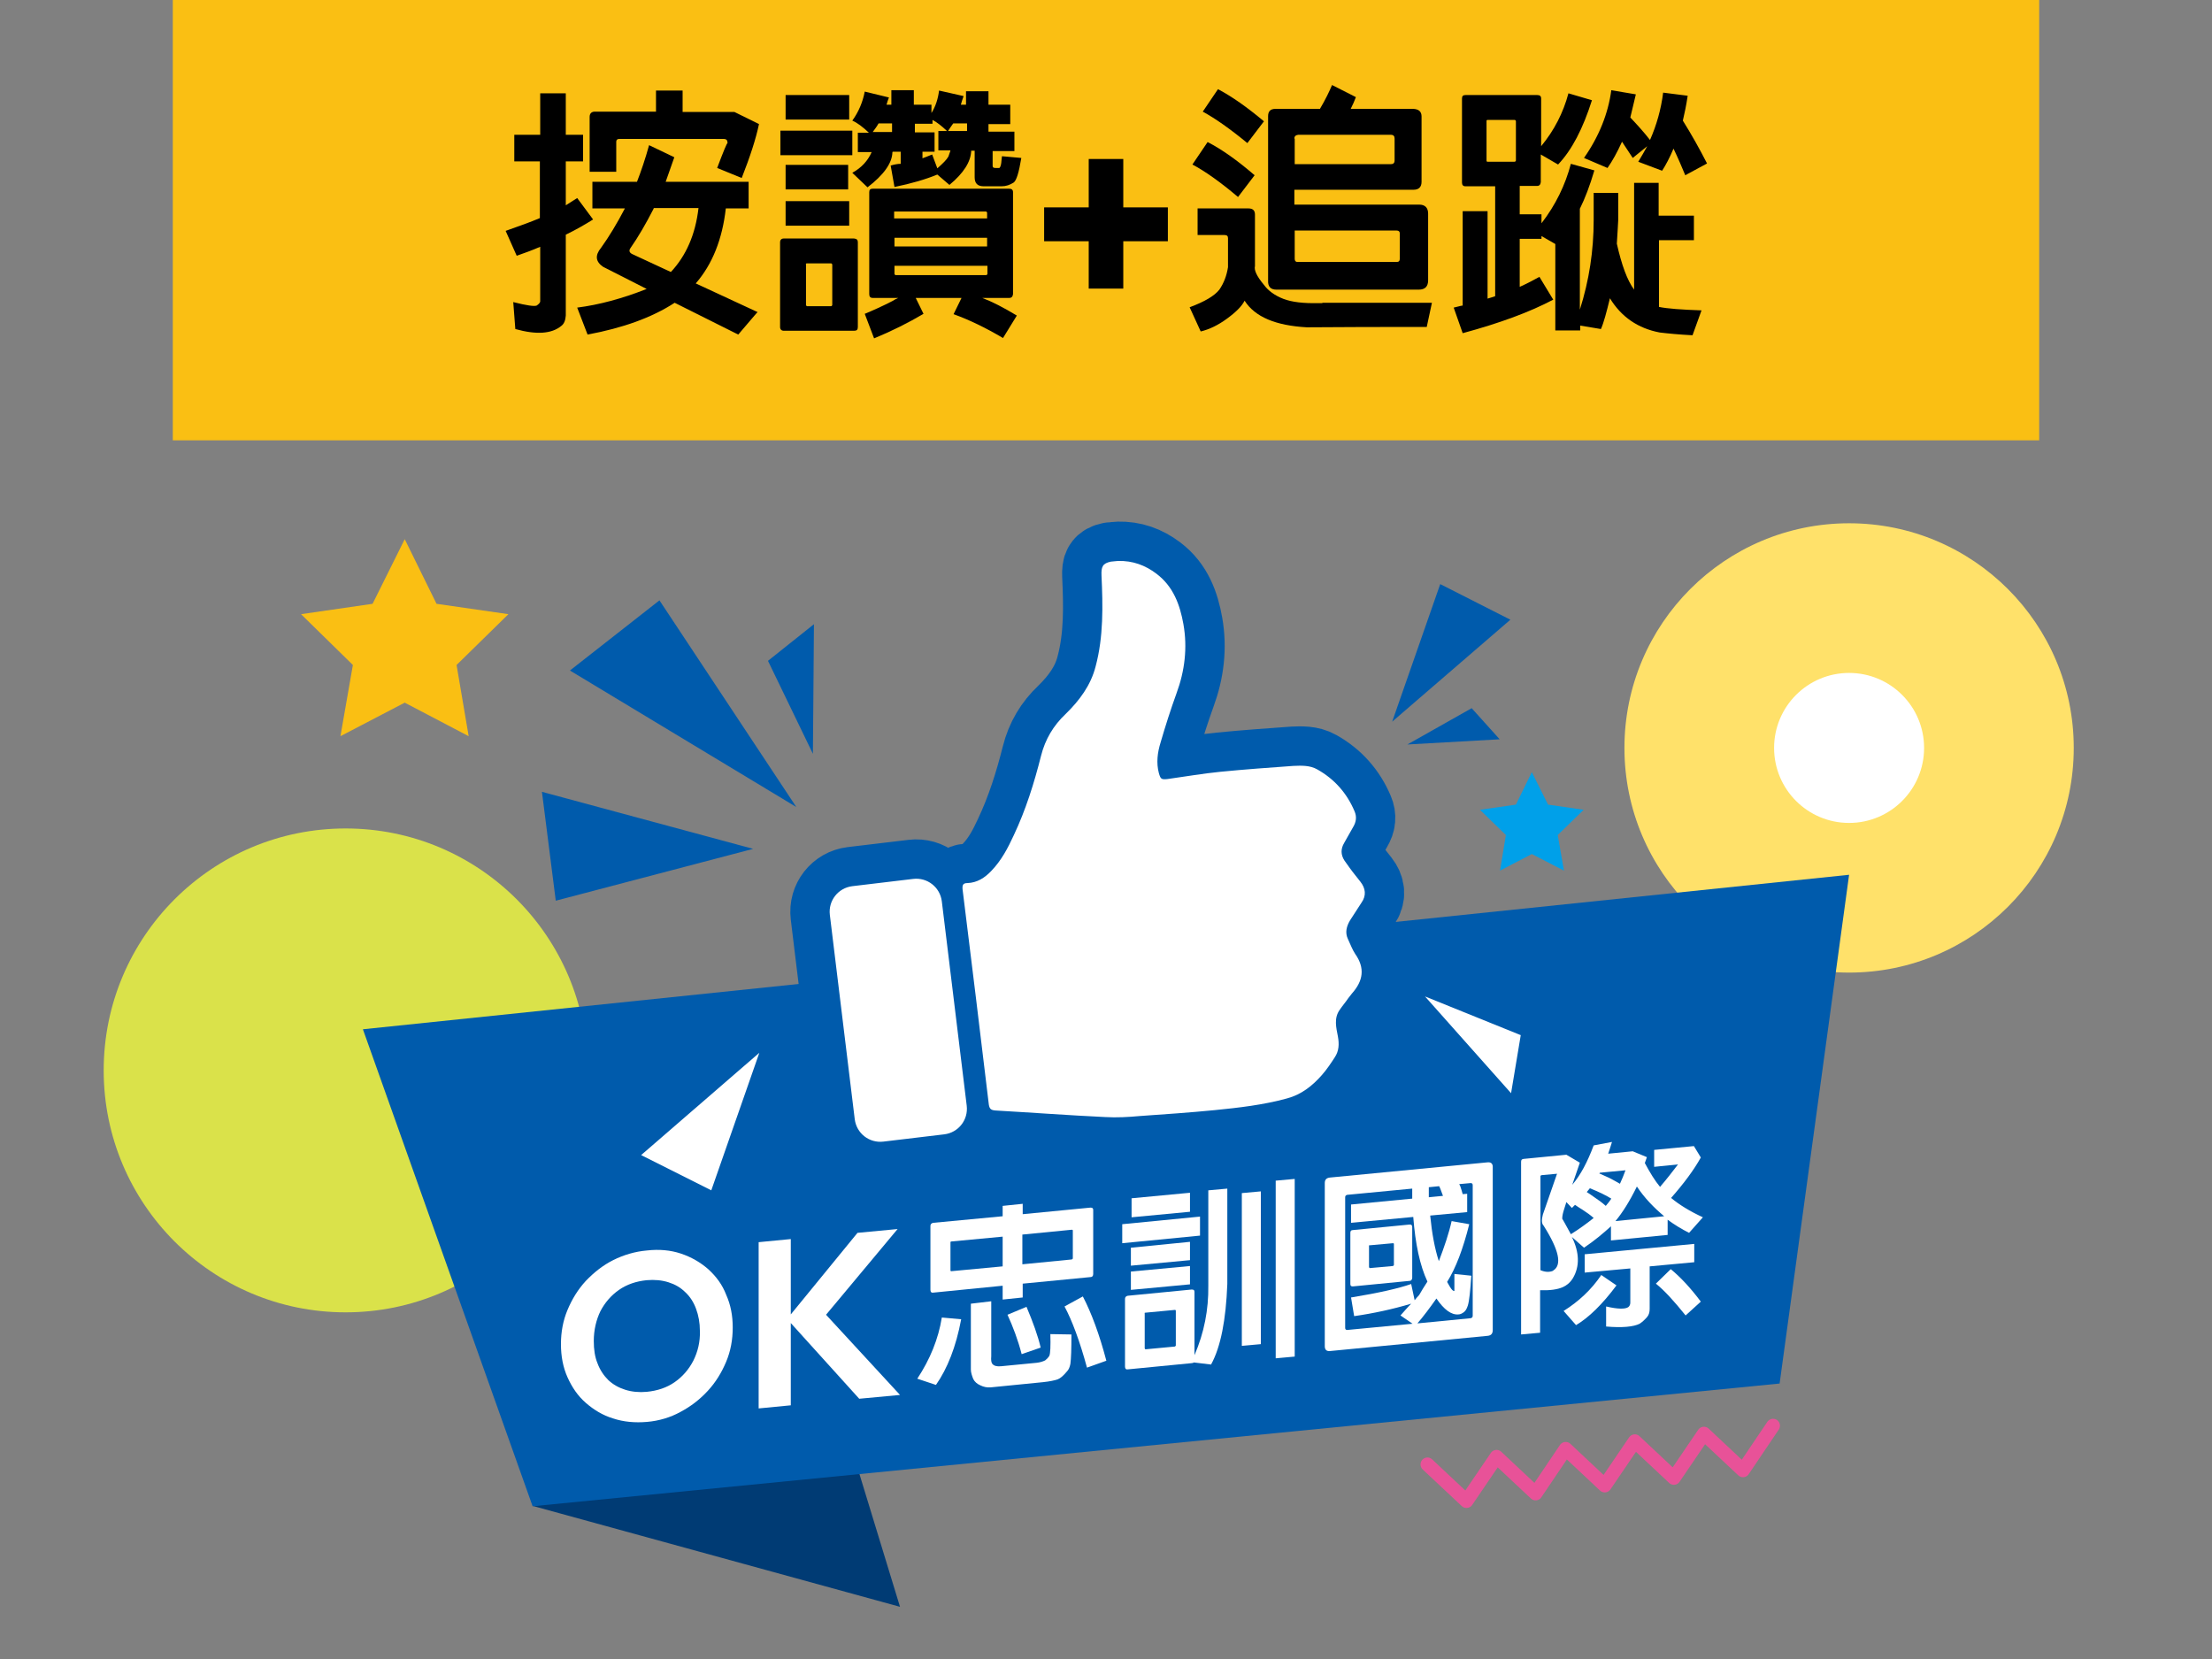 <?xml version="1.0" encoding="utf-8"?>
<!-- Generator: Adobe Illustrator 26.0.0, SVG Export Plug-In . SVG Version: 6.00 Build 0)  -->
<svg version="1.1" id="圖層_1" xmlns="http://www.w3.org/2000/svg" xmlns:xlink="http://www.w3.org/1999/xlink" x="0px" y="0px"
	 viewBox="0 0 640 480" style="enable-background:new 0 0 640 480;" xml:space="preserve">
<rect x="0" y="0" width="640" height="480" fill="#808080" stroke="none"/>
<style type="text/css">
	.st0{fill:#FABF13;}
	.st1{fill:#DAE24A;}
	.st2{fill:#FFE16A;}
	.st3{fill:#FFFFFF;}
	.st4{fill:#00A0E9;}
	.st5{fill:#003B74;}
	.st6{fill:#005BAC;}
	.st7{fill:none;stroke:#005BAC;stroke-width:22.772;stroke-linecap:round;stroke-linejoin:round;stroke-miterlimit:10;}
	.st8{fill:none;stroke:#E85298;stroke-width:4;stroke-linecap:round;stroke-linejoin:round;stroke-miterlimit:10;}
</style>
<rect x="50" class="st0" width="540" height="127.4"/>
<g>
	<path d="M156.3,46.7h-7.5V39h7.5V27h7.4v12h5v7.7h-5v12.7c1.3-0.8,2.4-1.5,3.3-2.1l4.6,6.2c-2.4,1.5-5,3-7.9,4.4v23.4
		c-0.1,1.4-0.5,2.4-1.3,3c-2.8,2.3-7.2,2.6-13.3,0.9l-0.6-7.8c3.9,1,6.1,1.3,6.8,1c0.7-0.5,1-0.9,1-1.2V71.4c-2.3,1-4.5,1.8-6.8,2.6
		l-3.2-7.2c4-1.4,7.3-2.6,9.9-3.7V46.7z M201.3,82l17.9,8.3c-0.1,0-1.9,2.2-5.6,6.5l-18.4-9.2c-6.6,4.3-15,7.3-25.2,9.2L167,89
		c6.3-0.8,13-2.6,20.1-5.4l-12.6-6.4c-2.2-1.5-2.4-3.3-0.6-5.5c2.3-3.2,4.6-7,6.9-11.4h-9.4v-7.7h12.9c1.2-3.1,2.4-6.6,3.5-10.6
		l7.3,3.5c-0.9,2.6-1.7,4.9-2.5,7.1h24v7.7H210C209,69.2,206.1,76.5,201.3,82z M189.8,26.2h7.7v6.2h15l7.1,3.5
		c-0.9,4.3-2.6,9.5-5,15.6l-7.1-2.9c1.8-4.8,2.8-7.2,3-7.2c0-0.8-0.3-1.2-1.1-1.2h-30.3c-0.5,0-0.8,0.3-0.8,0.8v8.7h-7.7V33.8
		c0-1,0.6-1.5,1.5-1.5h17.7V26.2z M189.2,60.2c-0.1,0.1-0.1,0.1-0.1,0.2c-2.2,4.3-4.4,8.1-6.7,11.4c-0.5,0.7-0.3,1.3,0.5,1.7
		l11.2,5.2c4.4-4.7,7.1-10.8,8-18.5H189.2z"/>
	<path d="M246.6,37.8v7.1h-20.8v-7.1H246.6z M247.1,95.7h-20.3c-0.7,0-1.1-0.4-1.1-1.1V70.1c0-0.7,0.4-1.1,1.1-1.1h20.3
		c0.8,0.1,1.1,0.4,1.1,1.1v24.5C248.2,95.4,247.9,95.7,247.1,95.7z M245.7,27.5v7.1h-18.4v-7.1H245.7z M245.4,47.7v7.1h-18.1v-7.1
		H245.4z M245.7,58.2v7.1h-18.4v-7.1H245.7z M233.5,76.2c-0.3,0-0.4,0.1-0.3,0.3v11.7c0,0.2,0.1,0.3,0.3,0.4h6.9
		c0.2,0,0.4-0.2,0.4-0.4V76.5c-0.1-0.2-0.2-0.3-0.4-0.3H233.5z M258.8,54.1l-1.1-6.2c1-0.3,2-0.5,2.9-0.5v-3.5h-2.3
		c-0.1,0.1-0.1,0.1-0.1,0.2c-0.1,3.1-2.5,6.5-7.2,10.1l-4.4-4.2c2.7-1.5,4.5-3.5,5.6-6h-4v-5.6h3.2c-1.8-1.7-3.4-2.9-4.8-3.5
		c1.8-2.5,3-5.3,3.6-8.4l7,1.7c-0.3,0.7-0.5,1.4-0.7,2.1h1.4v-4.2h6.5v4.2h5.1v2.4c1.2-1.9,1.9-4.1,2.2-6.5l7.1,1.6
		c-0.3,0.9-0.6,1.7-0.8,2.5h1.5v-3.9h6.5v3.9h6.3v5.6h-6.3v2.2h7.5v5.6h-6.3V48c0,0.4,0.2,0.6,0.8,0.6h1.1c0.2,0,0.5-0.6,0.6-1.5
		c0-0.3,0.1-0.9,0.2-1.9l5.6,0.5c-0.7,4.2-1.4,6.5-2.2,7.1c-1.1,0.7-2.2,1.1-3.5,1.1h-5.2c-1.8,0-2.6-0.9-2.6-2.6v-7.7H281
		c-0.1,3.2-2.2,6.5-6.3,9.9l-3.5-3C267.8,51.9,263.7,53.1,258.8,54.1z M264.9,86.1l2.3,4.7c-4.4,2.6-9.2,5-14.3,7.1l-2.7-7.1
		c2.4-1,5.1-2.2,8-3.7c0.6-0.4,1.2-0.7,1.7-0.9h-7.4c-0.7,0-1-0.4-1-1.1V55.6c0-0.7,0.3-1,1-1H292c0.7,0,1.1,0.3,1.1,1v29.5
		c-0.1,0.7-0.4,1.1-1.1,1.1h-7.8c2.9,1.1,6.2,2.8,10,5.1l-4,6.5c-4.9-2.9-9.6-5.2-14.3-6.9l2.3-4.7H264.9z M258.1,38.2v-2.5h-3.9
		c-0.5,0.9-1.1,1.7-1.7,2.5H258.1z M285.6,63.2v-1.7c-0.1-0.2-0.2-0.3-0.4-0.3h-26.2c-0.3,0-0.4,0.1-0.3,0.3v1.7H285.6z M285.6,71.3
		v-2.5h-26.8v2.5H285.6z M258.8,76.9v2.3c0,0.2,0.1,0.3,0.3,0.4h26.2c0.2,0,0.4-0.2,0.4-0.4v-2.3H258.8z M275,43.5h-3.5v-5.6h2.5
		c-1.6-1.5-3-2.6-4.2-3.2v1.1h-5.1v2.5h5.7v5.6h-3.5v1.9c1-0.4,1.9-0.7,2.8-1.1l1.5,4c1.6-1.4,2.7-2.5,3.2-3.4
		C274.6,44.6,274.9,44,275,43.5z M279.8,37.9v-2.2h-4c-0.5,0.7-1,1.4-1.5,2.2H279.8z"/>
	<path d="M302.1,69.7V60h35.8v9.8H302.1z M315,46h10v37.5h-10V46z"/>
	<path d="M423.3,61.1h7.1v25.3c0.8-0.2,1.5-0.5,2.2-0.7V53.9h-8.6c-0.7,0-1-0.4-1-1.1V28.5c0-0.7,0.3-1,1-1h20.8
		c0.7,0,1.1,0.3,1.1,1v13.8c3.8-4.6,6.4-9.7,7.9-15.3l6.8,2c-2.6,8.2-5.8,14.4-9.8,18.6l-5-2.9v8c-0.1,0.7-0.4,1.1-1.1,1.1h-5v8.2
		h6.3v2.6c4.1-5.3,6.9-11.1,8.5-17.2l6.8,1.9c-1.3,4.4-2.7,8.1-4.2,11.1v29.2c2.7-8.5,4-17.1,4-25.9v-7.9h7.1v7.9
		c-0.1,1.7-0.2,3.9-0.4,6.8c1.4,6.2,3,10.6,5,13.3V52.9h7.1v9.5h10.2v7.1H480v19.3c2.4,0.5,6.5,0.8,12.3,1l-2.6,7.2
		c-3.9-0.2-7-0.5-9.5-0.8c-6.3-1.2-11.1-4.5-14.4-9.9c-1,4.1-1.8,7.1-2.6,8.9l-6-1v1.4H450v-25l-4-2.3v0.8h-6.3V83
		c2.2-1,4.1-2,5.7-2.9l4,6.6c-6.8,3.6-15.5,6.8-26.2,9.7l-2.6-7.4c1-0.2,1.8-0.5,2.6-0.6V61.1z M430.4,34.7c-0.2,0-0.3,0.1-0.3,0.3
		v11.4c0,0.3,0.1,0.4,0.3,0.4h7.8c0.2,0,0.4-0.2,0.4-0.4V35c-0.1-0.2-0.2-0.3-0.4-0.3H430.4z M480.9,49.4l-6.9-2.6
		c1-1.6,1.8-3.1,2.6-4.5l-4.2,3.4c-1-1.5-2-3-3.1-4.7c-1.4,3.1-2.8,5.6-4.2,7.6l-6.8-2.9c4.4-6.3,7-12.9,7.9-19.6l7.1,1.2
		c-0.6,2.5-1.1,4.7-1.6,6.7c2,2.1,3.9,4.2,5.7,6.5c1.9-4.3,3.2-8.9,3.8-13.7l7.1,0.9c-0.4,2.7-0.9,5.1-1.4,7.2c2.5,4,4.8,8.1,7,12.4
		l-6.3,3.4c-1-2.4-2.1-5-3.4-7.7C483.1,45.6,482,47.7,480.9,49.4z"/>
</g>
<g>
	<path d="M369.3,83.8h41.2c1.8,0,2.7-0.9,2.7-2.7V61.8c0-1.7-0.9-2.6-2.6-2.6h-36.1v-4.3H409c1.5,0,2.3-0.8,2.3-2.3V33.7
		c0-1.4-0.8-2.1-2.3-2.2h-18.2c0.6-1.2,1.1-2.3,1.5-3.4l-6.9-3.5c-0.8,1.9-1.9,4.2-3.5,6.9h-12.9c-1.4,0-2.1,0.7-2.1,2.1v47.5
		C366.8,82.9,367.6,83.8,369.3,83.8z M374.5,40.1c0-0.7,0.4-1,1.1-1.1h26.8c0.8,0,1.1,0.4,1.1,1.1v6.3c0,0.8-0.4,1.1-1.1,1.1h-27.8
		V40.1z M374.5,66.7h29.6c0.6,0,0.9,0.3,0.9,0.8v7.4c0,0.6-0.3,0.9-0.9,0.9h-28.7c-0.5,0-0.8-0.3-0.8-0.9V66.7z"/>
	<path d="M363,50.7c-5-4.3-9.5-7.5-13.6-9.6l-4.4,6.5c3.6,1.9,8,5,13.2,9.4L363,50.7z"/>
	<path d="M365.7,35.1c-4.9-4.1-9.3-7.2-13.3-9.3l-4.4,6.5c3.5,1.9,7.8,4.9,12.9,9.1L365.7,35.1z"/>
	<path d="M382.6,87.7L382.6,87.7l-1.2,0c-4.3,0.1-7.6-0.3-10-1.2c-2.6-1-4.5-2.4-5.8-4.2c-2-2.4-2.8-4.2-2.5-5.3V62.1
		c0-1.2-0.6-1.8-1.9-1.8h-14.7V68h7.8c0.7,0,1,0.3,1,0.9v8.4c-0.4,2.5-1.2,4.6-2.5,6.5c-1.4,1.8-4.3,3.5-8.6,5.1l3.2,7
		c2.5-0.6,5-1.8,7.6-3.7c2.6-1.9,4.3-3.6,5.1-5.2c3,4.7,9,7.2,18,7.7c10.9-0.1,22.4-0.1,34.7-0.1l1.5-7H382.6z"/>
</g>
<circle class="st1" cx="100" cy="309.7" r="70"/>
<circle class="st2" cx="535" cy="216.4" r="65"/>
<circle class="st3" cx="535" cy="216.4" r="21.7"/>
<polygon class="st0" points="147.1,177.7 126.3,174.7 117.1,156 107.8,174.7 87.1,177.7 102.1,192.4 98.5,213 117.1,203.3 
	135.6,213 132.1,192.4 "/>
<polygon class="st4" points="458.2,234.3 447.9,232.8 443.2,223.4 438.6,232.8 428.2,234.3 435.7,241.6 434,251.9 443.2,247.1 
	452.5,251.9 450.7,241.6 "/>
<g>
	<g>
		<polygon class="st5" points="154.1,435.7 260.4,464.9 247.6,423 		"/>
		<polygon class="st6" points="514.9,400.3 535,253.1 105,297.8 154.1,435.8 		"/>
		<g>
			<polygon class="st6" points="402.8,208.8 437,179.3 416.7,169 			"/>
			<polygon class="st6" points="230.4,233.5 190.8,173.7 164.9,194 			"/>
			<polygon class="st6" points="407.2,215.4 425.8,204.9 433.9,213.9 			"/>
			<polygon class="st6" points="217.9,245.6 156.8,229.1 160.8,260.6 			"/>
			<polygon class="st6" points="235.2,218.1 222.2,191.2 235.5,180.6 			"/>
			<g>
				<path class="st7" d="M272.5,260.8c-0.5-4.1-4.2-7-8.3-6.5l-17.6,2.1c-4.1,0.5-7,4.2-6.5,8.3l7.2,59.1c0.5,4.1,4.2,7,8.3,6.5
					l17.6-2.1c4.1-0.5,7-4.2,6.5-8.3L272.5,260.8z M390,271.7c-0.9-1.9-0.4-3.7,0.6-5.4c1.1-1.7,2.2-3.4,3.3-5.1
					c1.5-2.1,1.2-4.2-0.3-6.1c-1-1.3-2.1-2.6-3.1-4c-0.5-0.7-1-1.4-1.5-2.1c-1.1-1.7-1.1-3.4-0.1-5.1c0.9-1.5,1.7-3.1,2.6-4.6
					c0.9-1.5,1.1-3,0.4-4.6c-2.2-5.2-5.8-9.3-10.8-12.1c-2.1-1.2-4.6-1.1-6.9-1c-7,0.5-14,1-21.1,1.7c-5.1,0.5-10.2,1.4-15.3,2.1
					c-1.8,0.2-2,0-2.5-1.7c-0.8-3-0.4-6,0.5-8.9c1.4-4.8,2.9-9.5,4.6-14.2c2.4-6.5,3.2-13.2,2-20c-1-5.6-2.9-10.9-7.8-14.6
					c-3.3-2.5-6.9-3.8-11.1-3.7c-0.3,0-1.9,0.2-2.1,0.2c-2.4,0.5-2.8,1.5-2.7,4c0.4,8.8,0.6,17.7-1.7,26.3
					c-1.4,5.5-4.7,9.9-8.7,13.8c-3.5,3.3-5.9,7.3-7.1,12.1c-2,7.9-4.4,15.6-7.9,23c-1.7,3.7-3.6,7.3-6.5,10.3
					c-1.9,2-4.1,3.4-6.9,3.5c-1.3,0-1.5,0.6-1.4,1.8c2.6,20.8,5.1,41.5,7.6,62.3c0.2,1.3,0.7,1.6,1.9,1.7
					c10.6,0.6,21.2,1.4,31.8,1.9c3.3,0.2,6.7,0,10-0.3c7.2-0.5,14.4-1,21.6-1.7c7-0.7,14.1-1.5,21-3.4c4.1-1.1,7.3-3.6,10.1-6.8
					c1.4-1.6,2.6-3.4,3.7-5.1c1.2-1.8,1.3-3.8,0.9-6c-0.5-2.6-1.2-5.3,0.5-7.7c0.8-1.2,1.7-2.2,2.5-3.4c0.4-0.5,0.7-0.9,1.1-1.4
					c3.2-3.6,3.8-7.3,0.9-11.4C391.3,274.8,390.7,273.2,390,271.7z"/>
				<path class="st3" d="M272.5,260.8c-0.5-4.1-4.2-7-8.3-6.5l-17.6,2.1c-4.1,0.5-7,4.2-6.5,8.3l7.2,59.1c0.5,4.1,4.2,7,8.3,6.5
					l17.6-2.1c4.1-0.5,7-4.2,6.5-8.3L272.5,260.8z M390,271.7c-0.9-1.9-0.4-3.7,0.6-5.4c1.1-1.7,2.2-3.4,3.3-5.1
					c1.5-2.1,1.2-4.2-0.3-6.1c-1-1.3-2.1-2.6-3.1-4c-0.5-0.7-1-1.4-1.5-2.1c-1.1-1.7-1.1-3.4-0.1-5.1c0.9-1.5,1.7-3.1,2.6-4.6
					c0.9-1.5,1.1-3,0.4-4.6c-2.2-5.2-5.8-9.3-10.8-12.1c-2.1-1.2-4.6-1.1-6.9-1c-7,0.5-14,1-21.1,1.7c-5.1,0.5-10.2,1.4-15.3,2.1
					c-1.8,0.2-2,0-2.5-1.7c-0.8-3-0.4-6,0.5-8.9c1.4-4.8,2.9-9.5,4.6-14.2c2.4-6.5,3.2-13.2,2-20c-1-5.6-2.9-10.9-7.8-14.6
					c-3.3-2.5-6.9-3.8-11.1-3.7c-0.3,0-1.9,0.2-2.1,0.2c-2.4,0.5-2.8,1.5-2.7,4c0.4,8.8,0.6,17.7-1.7,26.3
					c-1.4,5.5-4.7,9.9-8.7,13.8c-3.5,3.3-5.9,7.3-7.1,12.1c-2,7.9-4.4,15.6-7.9,23c-1.7,3.7-3.6,7.3-6.5,10.3
					c-1.9,2-4.1,3.4-6.9,3.5c-1.3,0-1.5,0.6-1.4,1.8c2.6,20.8,5.1,41.5,7.6,62.3c0.2,1.3,0.7,1.6,1.9,1.7
					c10.6,0.6,21.2,1.4,31.8,1.9c3.3,0.2,6.7,0,10-0.3c7.2-0.5,14.4-1,21.6-1.7c7-0.7,14.1-1.5,21-3.4c4.1-1.1,7.3-3.6,10.1-6.8
					c1.4-1.6,2.6-3.4,3.7-5.1c1.2-1.8,1.3-3.8,0.9-6c-0.5-2.6-1.2-5.3,0.5-7.7c0.8-1.2,1.7-2.2,2.5-3.4c0.4-0.5,0.7-0.9,1.1-1.4
					c3.2-3.6,3.8-7.3,0.9-11.4C391.3,274.8,390.7,273.2,390,271.7z"/>
			</g>
		</g>
	</g>
	<g>
		<g>
			<path class="st3" d="M278.1,381.7c-1.5,8-4,14.3-7.3,19l-5.4-1.8c3.7-5.6,6.1-11.5,7.1-17.7L278.1,381.7z M270,374
				c-0.5,0.1-0.8-0.2-0.8-0.8v-18.5c0-0.5,0.3-0.8,0.8-0.9l20.1-1.9v-3l5.8-0.6l0,3l19.6-1.9c0.6,0,0.8,0.2,0.8,0.7l0,18.5
				c0,0.6-0.3,0.9-0.8,0.9l-19.6,1.9v4l-5.8,0.6v-4L270,374z M290.1,357.8l-14.9,1.4c-0.1,0-0.2,0.1-0.2,0.2l0,8.1
				c0,0.2,0.1,0.3,0.2,0.3l14.9-1.4V357.8z M286.8,376.5v15.9c-0.1,1.1,0,1.8,0.3,2.2c0.5,0.6,1.3,0.8,2.5,0.7l10.3-1
				c1-0.1,1.9-0.4,2.5-0.7c0.4-0.3,0.8-0.7,1.2-1.3c0.3-0.7,0.4-2.8,0.3-6.3l6.1,0.1c0,4.2-0.1,7-0.3,8.5c-0.2,1-0.5,1.7-1,2.2
				c-1,1.2-1.9,2-2.7,2.3c-0.9,0.3-2.3,0.6-4.2,0.8l-15.1,1.5c-1.1,0.1-2.1-0.1-3.1-0.6c-0.9-0.4-1.6-1-2-1.8
				c-0.4-1-0.7-1.9-0.7-2.8l0-19L286.8,376.5z M297,378.1c1.9,4.5,3.3,8.4,4.1,11.8l-5.5,1.9c-1.1-4.2-2.5-7.9-4.1-11.4L297,378.1z
				 M295.8,365.8l14.3-1.4c0.2-0.1,0.3-0.2,0.3-0.3V356c0-0.1-0.1-0.2-0.3-0.2l-14.3,1.4V365.8z M313.3,375.1
				c2.5,4.8,4.8,11,6.8,18.6l-5.6,2c-2.1-7.7-4.3-13.6-6.5-17.7L313.3,375.1z"/>
			<path class="st3" d="M347.2,352v5.5l-22.5,2.2v-5.5L347.2,352z M349.6,372v-27.6l5.5-0.5v27.6c-0.4,10.4-1.9,18.2-4.7,23.3
				l-5-0.6c-0.1,0.1-0.3,0.2-0.6,0.2l-18.5,1.8c-0.5,0.1-0.8-0.2-0.8-0.8v-19.6c0-0.5,0.3-0.8,0.8-0.9l18.5-1.8
				c0.6,0,0.8,0.2,0.8,0.7v18.3C348.4,385.6,349.7,378.9,349.6,372z M344.3,359.3v5.3l-17.1,1.6V361L344.3,359.3z M344.3,366.3v5.3
				l-17.1,1.6v-5.3L344.3,366.3z M344.3,345.1v5.5l-16.9,1.6v-5.5L344.3,345.1z M331.4,379.8c-0.2,0-0.3,0.1-0.2,0.2v10.1
				c0,0.1,0.1,0.2,0.2,0.3l8.5-0.8c0.2-0.1,0.3-0.2,0.3-0.3v-10.1c0-0.1-0.1-0.2-0.3-0.2L331.4,379.8z M364.8,344.7l0,44.2l-5.5,0.5
				v-44.2L364.8,344.7z M374.6,341.1v51.4l-5.5,0.5l0-51.4L374.6,341.1z"/>
			<path class="st3" d="M430.4,386.5l-45.6,4.4c-1,0.1-1.5-0.4-1.5-1.4v-47.2c0-1,0.5-1.5,1.5-1.6l45.6-4.4c1-0.1,1.5,0.4,1.5,1.3
				v47.2C431.9,385.9,431.4,386.4,430.4,386.5z M413,370.8c-2.2-4.7-3.5-10.9-4.1-18.7l-18,1.7v-5.3l17.7-1.7c0-1,0-1.9,0-2.9
				l-18.8,1.8c-0.4,0.1-0.6,0.3-0.6,0.7l0,37.8c0,0.4,0.2,0.6,0.6,0.6l18.9-1.8l-3.5-2.4c1-1.1,2-2.3,3.1-3.4
				c-5.4,1.6-10.9,2.8-16.5,3.6l-0.9-5.4c7.9-1.3,13.7-2.6,17.4-3.9l1,4.7c0.4-0.5,0.8-1,1.3-1.5C411.2,373.6,412.1,372.2,413,370.8
				z M407.8,370.6l-16.4,1.6c-0.5,0-0.7-0.2-0.7-0.7v-14.8c0-0.5,0.2-0.8,0.7-0.8l16.4-1.6c0.5-0.1,0.8,0.2,0.8,0.7v14.8
				C408.5,370.3,408.3,370.6,407.8,370.6z M396.3,360.3c-0.2,0-0.3,0.1-0.2,0.2v6.1c0,0.1,0.1,0.2,0.2,0.3l6.7-0.6
				c0.2-0.1,0.3-0.2,0.3-0.3v-6.1c0-0.1-0.1-0.2-0.3-0.2L396.3,360.3z M423.2,345.5l1.3-0.1v5.3l-10.7,1c0.5,5.1,1.3,9.5,2.5,13.2
				c1.6-4.2,2.9-8,3.7-11.6l5.1,0.9c-1.8,7.2-3.9,12.7-6.4,16.7c0.3,0.5,0.6,1,0.8,1.4c0.5,0.8,0.9,1.3,1.3,1.2c0-1.7,0-3.3,0-4.9
				l4.9,0.5c-0.3,4.4-0.6,7.3-1,8.6c-0.3,0.9-0.6,1.5-1.1,1.9c-0.5,0.4-1.1,0.7-1.6,0.7c-2.1,0.2-4.2-1.4-6.4-4.6
				c-1.9,2.7-3.7,5.1-5.5,7.2l15.4-1.5c0.4-0.1,0.6-0.3,0.6-0.7l0-37.8c0-0.4-0.2-0.6-0.6-0.6l-3.3,0.3c0.1,0.2,0.2,0.4,0.3,0.6
				C422.8,344,423,344.8,423.2,345.5z M416.4,343.2l-3,0.3c0,1,0,1.9,0,2.9l4.1-0.4c-0.1-0.3-0.2-0.6-0.3-0.8
				C416.9,344.3,416.6,343.6,416.4,343.2z"/>
			<path class="st3" d="M458.3,361l-3.5-3.1c2.2,4.5,2.3,8.5,0.3,11.9c-0.8,1.3-1.8,2.1-2.9,2.6c-1.6,0.7-3.8,1-6.6,0.9l0,12.3
				l-5.5,0.5l0-50c0-0.3,0.1-0.5,0.2-0.6c0.1-0.1,0.4-0.2,0.6-0.2l12.3-1.2l3.9,2.3l-2.2,6.4c2.4-2.8,4.4-6.6,6.2-11.4l5.3-1
				c-0.4,1.2-0.7,2.3-1.1,3.4l7.1-0.7l4.1,1.7c-0.2,0.5-0.4,1.1-0.6,1.7c1.5,2.8,2.9,5.1,4.4,6.9c1.9-2.2,3.6-4.4,5.2-6.5l-6.9,0.7
				v-4.9l11.5-1.1l2,3.3c-2,3.6-4.9,7.5-8.6,11.7c2.4,2,5.5,3.9,9.2,5.6l-4,4.5c-2.2-1.1-4.3-2.4-6.2-3.8v4.4l-16.4,1.6l0-4.1
				C463.9,356.8,461.3,359,458.3,361z M450.5,339.6l-4.4,0.4c-0.1,0-0.2,0.1-0.3,0.1c-0.1,0.1-0.1,0.2-0.1,0.3v27.1
				c1.4,0.6,2.6,0.6,3.6,0.2c0,0,0.1-0.1,0.1-0.1c2.6-1.6,1.7-5.9-2.8-13c-0.6-0.6-0.6-1.7-0.2-3.2L450.5,339.6z M455.7,348.6
				c-0.3,0.3-0.6,0.6-0.9,0.9l-1.6-1.7l-0.6,1.9c-0.4,1.2-0.6,2.1-0.6,2.9c0,0,0.9,1.5,2.5,4.5c2.4-1.5,4.6-3.1,6.6-4.7
				c-0.9-0.8-2-1.6-3.1-2.3C457,349.5,456.3,349,455.7,348.6z M467.7,371.9c-4.1,5.5-8,9.3-11.7,11.5l-3.6-4.1
				c4.3-2.7,8-6.1,10.9-10.4L467.7,371.9z M458.5,368.2v-5.3l31.7-3v5.3l-12.9,1.2v12.3c0,0.9-0.2,1.7-0.7,2.3
				c-0.6,0.7-1.3,1.4-2.2,2c-1.8,0.9-5.1,1.2-9.7,0.8V378c3.4,0.8,5.5,0.8,6.4,0.2c0.4-0.3,0.6-0.8,0.6-1.3V367L458.5,368.2z
				 M464.6,348.9c0.5-0.6,1.1-1.3,1.6-2.1c-1.3-0.8-3.4-1.9-6.2-3c-0.3,0.4-0.6,0.7-0.9,1.1c0.6,0.4,1.4,0.9,2.2,1.5
				C462.5,347.2,463.6,348,464.6,348.9z M468.7,342.5c0.6-1.3,1.1-2.5,1.6-3.9l-7.4,0.7c-0.1,0.1-0.1,0.2-0.2,0.2
				c0.8,0.3,1.7,0.8,2.9,1.3C466.8,341.4,467.8,342,468.7,342.5z M481.5,351.9c-3-2.5-5.7-5.3-7.9-8.6c-2.1,4.3-4.2,7.6-6.2,10
				L481.5,351.9z M483.4,367.2c2.8,2.3,5.7,5.4,8.7,9.4l-4.4,4c-3.3-4.1-6.1-7.2-8.6-9.2L483.4,367.2z"/>
		</g>
		<g>
			<path class="st3" d="M204.9,367.2c-2.3-2-4.9-3.5-7.9-4.5c-3-1-6.3-1.3-9.8-0.9c-3.5,0.3-6.8,1.3-9.8,2.8c-3,1.5-5.6,3.6-7.9,6
				c-2.3,2.5-4,5.3-5.3,8.4c-1.3,3.1-1.9,6.4-1.9,9.9c0,3.5,0.6,6.7,1.9,9.6c1.3,2.9,3,5.4,5.3,7.4c2.3,2,4.9,3.6,7.9,4.5
				c3,1,6.3,1.3,9.8,1c3.5-0.3,6.8-1.3,9.7-2.9c3-1.6,5.6-3.6,7.9-6.1c2.3-2.5,4-5.3,5.3-8.4c1.3-3.1,1.9-6.4,1.9-9.9
				c0-3.5-0.6-6.6-1.9-9.5C209,371.7,207.2,369.3,204.9,367.2z M200.6,393.7c-1.3,2.5-3.1,4.6-5.4,6.2c-2.3,1.6-5,2.5-8.1,2.8
				c-2.2,0.2-4.3,0-6.2-0.6c-1.9-0.6-3.5-1.5-4.9-2.8c-1.3-1.3-2.4-2.9-3.1-4.8c-0.8-1.9-1.1-4.1-1.1-6.5c0-3.2,0.7-6.1,1.9-8.6
				c1.3-2.5,3.1-4.6,5.4-6.2c2.3-1.6,5-2.5,8-2.8c2.3-0.2,4.4,0,6.3,0.6c1.9,0.6,3.5,1.5,4.9,2.9c1.4,1.3,2.4,2.9,3.1,4.8
				c0.7,1.9,1.1,4,1.1,6.4C202.6,388.2,201.9,391.1,200.6,393.7z"/>
			<polygon class="st3" points="260.4,403.6 239,380.4 259.7,355.6 248.1,356.7 228.8,380.3 228.8,358.5 219.5,359.4 219.5,407.5 
				228.8,406.6 228.8,382.8 248.6,404.7 			"/>
		</g>
	</g>
	<polygon class="st3" points="219.7,304.6 185.5,334.2 205.8,344.4 	"/>
	<polygon class="st3" points="412.3,288.3 440,299.5 437.2,316.3 	"/>
</g>
<polyline class="st8" points="513,412.5 504.3,425.4 493,414.8 484.3,427.6 473,417 464.3,429.8 453,419.2 444.3,432.1 433,421.5 
	424.3,434.3 413,423.7 "/>
</svg>
